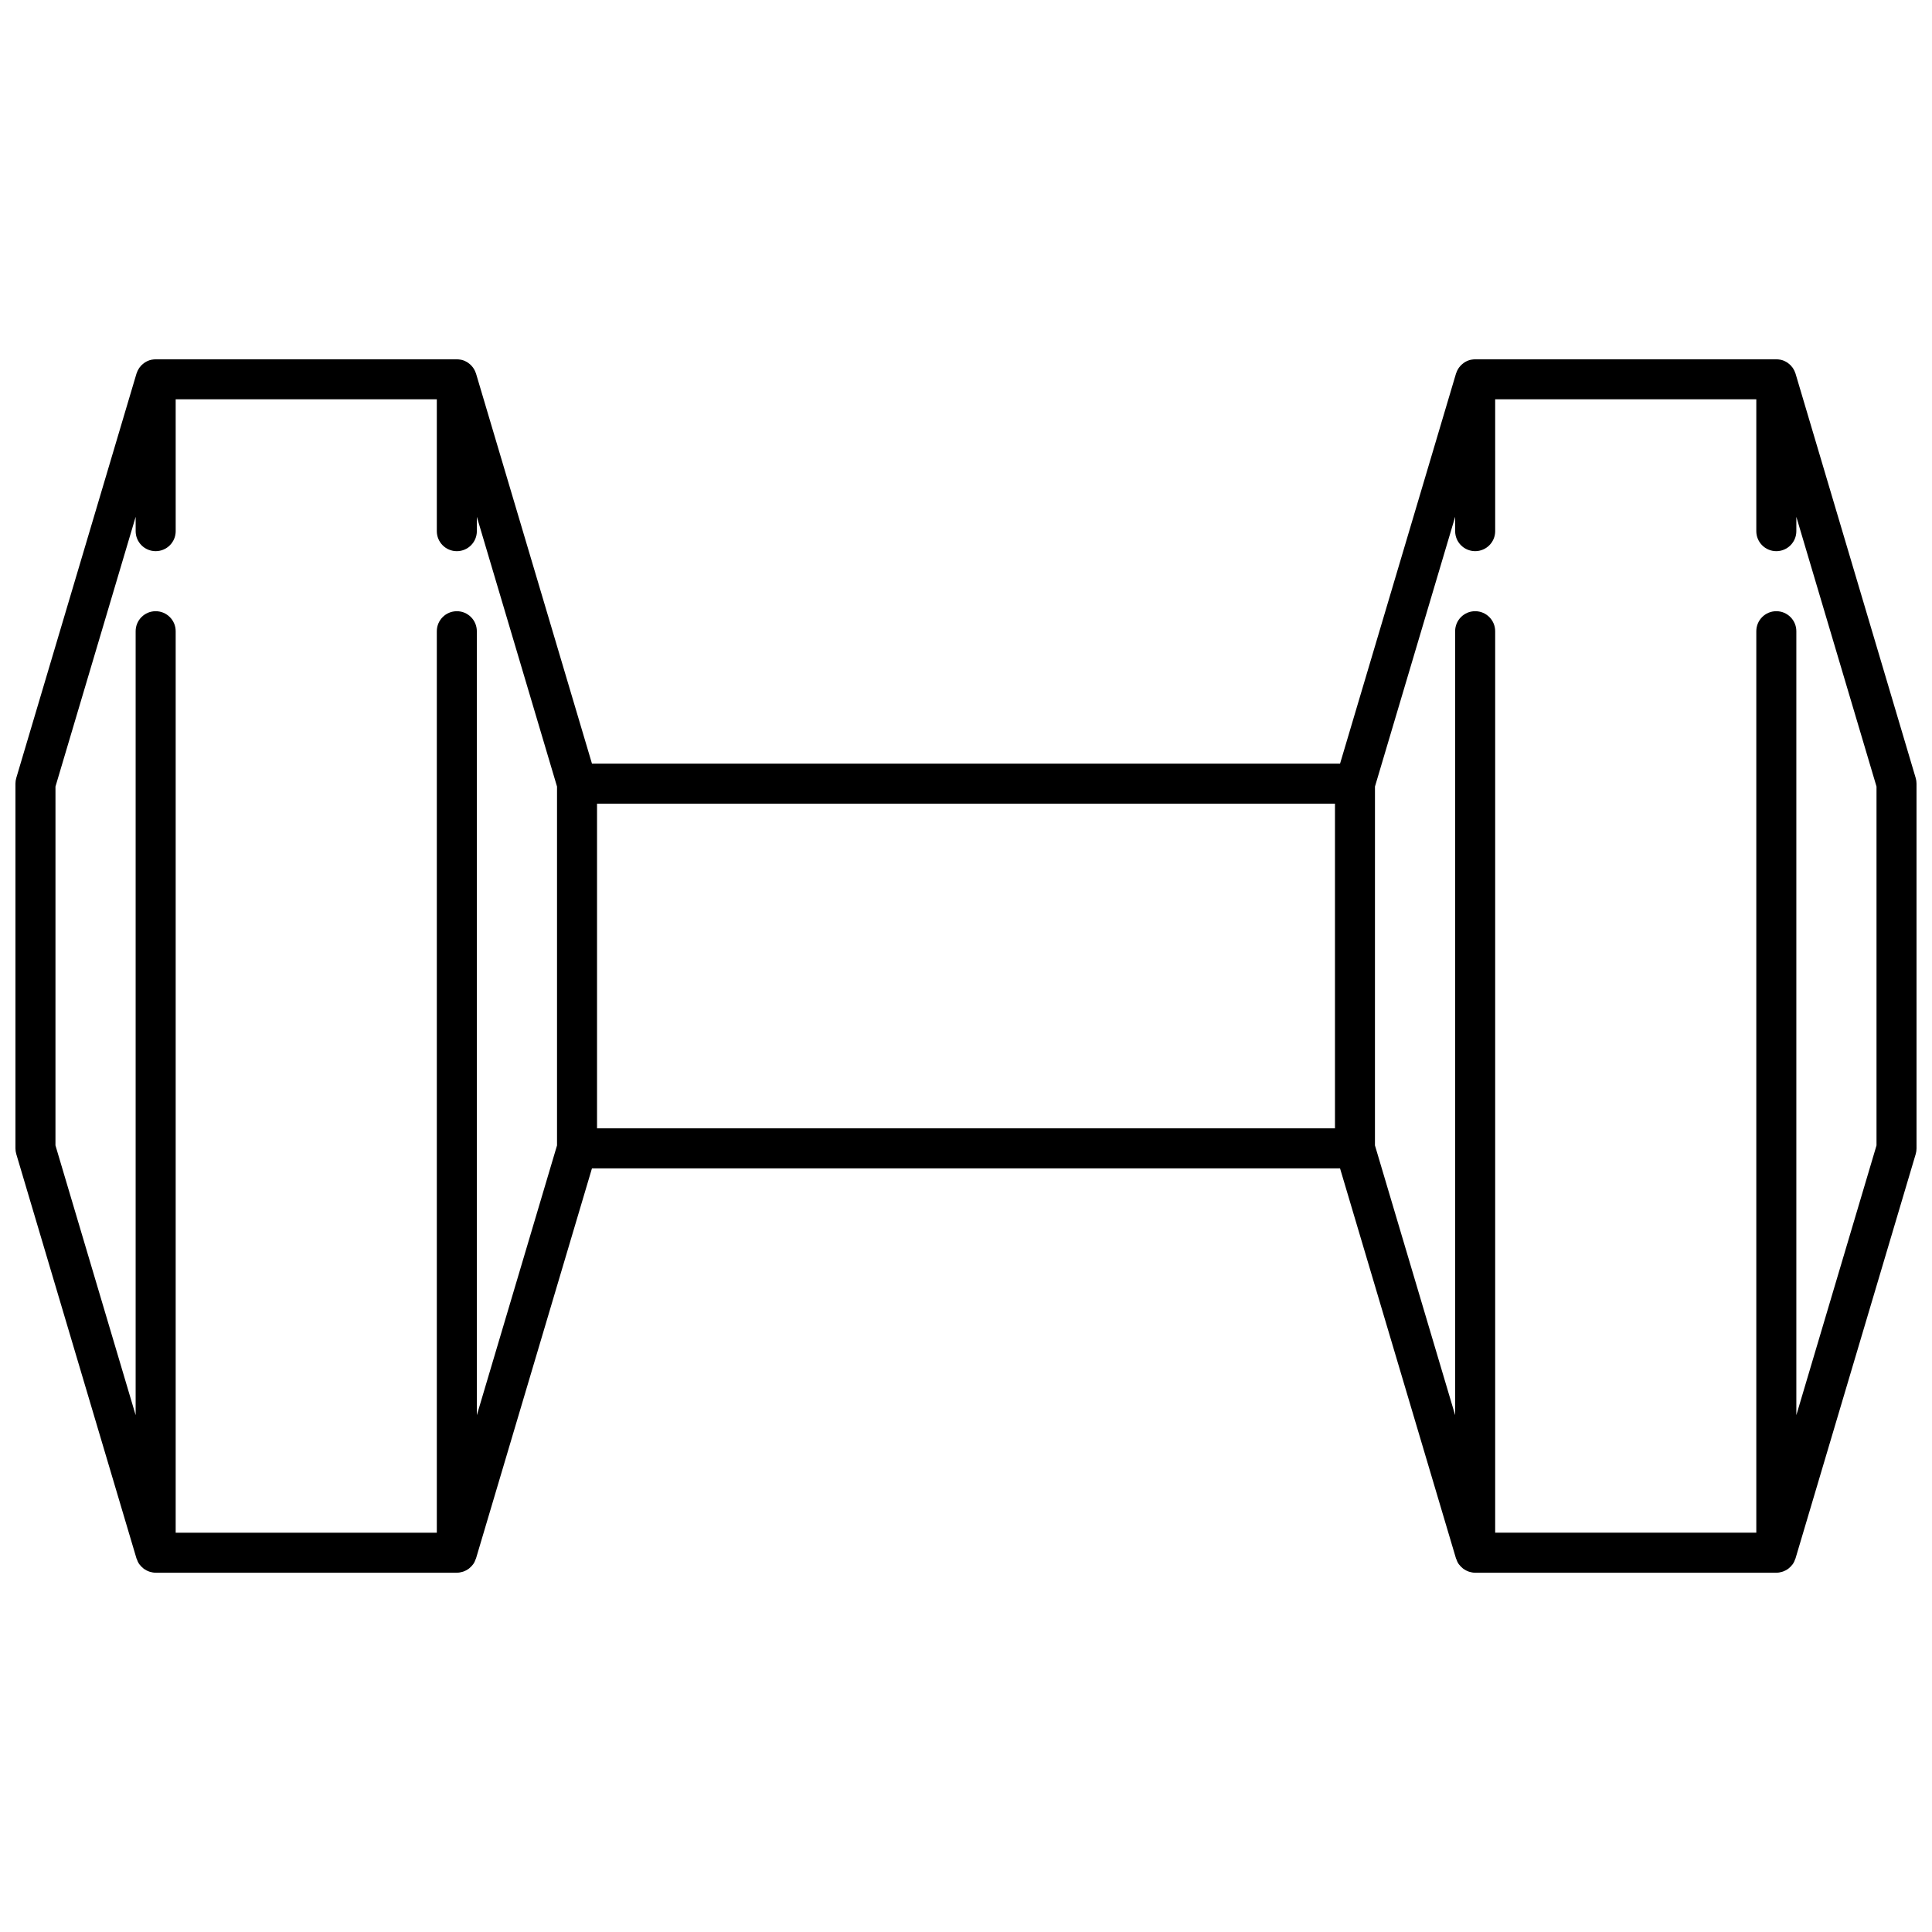 <?xml version="1.0" encoding="UTF-8"?>
<!-- Uploaded to: ICON Repo, www.svgrepo.com, Generator: ICON Repo Mixer Tools -->
<svg width="800px" height="800px" version="1.1" viewBox="144 144 512 512" xmlns="http://www.w3.org/2000/svg">
 <defs>
  <clipPath id="a">
   <path d="m148.09 239h503.81v322h-503.81z"/>
  </clipPath>
 </defs>
 <g clip-path="url(#a)">
  <path d="m619.83 243c-0.027-0.098-0.078-0.188-0.113-0.281-0.055-0.148-0.109-0.297-0.172-0.438-0.082-0.172-0.172-0.332-0.266-0.488-0.074-0.117-0.141-0.238-0.219-0.348-0.117-0.168-0.254-0.324-0.395-0.477-0.078-0.09-0.148-0.18-0.238-0.262-0.164-0.16-0.344-0.301-0.527-0.434-0.078-0.059-0.148-0.125-0.23-0.18-0.25-0.164-0.512-0.305-0.785-0.426-0.027-0.012-0.051-0.027-0.078-0.039-0.312-0.129-0.633-0.23-0.965-0.301-0.059-0.012-0.121-0.012-0.18-0.023-0.273-0.047-0.551-0.082-0.828-0.082-0.027 0-0.059-0.008-0.082-0.008h-79.809c-0.027 0-0.055 0.008-0.082 0.008-0.289 0.004-0.566 0.035-0.844 0.086-0.055 0.008-0.109 0.012-0.164 0.02-0.336 0.07-0.656 0.168-0.969 0.301-0.02 0.008-0.035 0.02-0.059 0.027-0.281 0.121-0.551 0.27-0.805 0.438-0.082 0.055-0.148 0.117-0.227 0.176-0.188 0.137-0.367 0.277-0.535 0.438-0.086 0.082-0.16 0.172-0.238 0.262-0.141 0.152-0.273 0.305-0.395 0.477-0.078 0.113-0.148 0.23-0.219 0.348-0.098 0.156-0.188 0.32-0.266 0.488-0.066 0.141-0.121 0.289-0.172 0.438-0.035 0.098-0.086 0.184-0.113 0.281l-30.727 103.37h-198.25l-30.727-103.37c-0.031-0.098-0.078-0.184-0.113-0.281-0.055-0.148-0.109-0.301-0.176-0.441-0.078-0.168-0.168-0.324-0.262-0.48-0.074-0.125-0.145-0.246-0.227-0.363-0.117-0.16-0.246-0.312-0.379-0.457-0.086-0.094-0.164-0.191-0.254-0.281-0.156-0.152-0.332-0.285-0.504-0.414-0.086-0.066-0.164-0.137-0.258-0.195-0.234-0.156-0.484-0.289-0.742-0.402-0.039-0.02-0.078-0.043-0.117-0.062-0.309-0.129-0.633-0.227-0.961-0.297-0.062-0.012-0.125-0.012-0.188-0.023-0.27-0.047-0.543-0.082-0.82-0.082-0.027 0-0.055-0.008-0.086-0.008h-79.809c-0.027 0-0.055 0.008-0.082 0.008-0.289 0.004-0.574 0.035-0.852 0.086-0.051 0.008-0.105 0.008-0.152 0.02-0.336 0.07-0.664 0.168-0.977 0.305h-0.004c-0.301 0.129-0.586 0.285-0.855 0.465-0.074 0.047-0.133 0.105-0.203 0.156-0.191 0.141-0.379 0.289-0.555 0.457-0.082 0.078-0.152 0.168-0.23 0.25-0.141 0.156-0.277 0.312-0.398 0.484-0.082 0.109-0.145 0.227-0.219 0.344-0.098 0.16-0.188 0.324-0.27 0.496-0.066 0.141-0.121 0.289-0.172 0.438-0.035 0.098-0.082 0.184-0.113 0.281l-31.859 107.16c-0.145 0.492-0.219 1-0.219 1.512v96.648c0 0.512 0.074 1.02 0.219 1.512l31.855 107.16c0.016 0.051 0.051 0.09 0.07 0.141 0.16 0.492 0.375 0.957 0.664 1.371 0.035 0.047 0.074 0.082 0.109 0.129 0.277 0.371 0.605 0.703 0.973 0.992 0.062 0.051 0.117 0.105 0.188 0.152 0.391 0.281 0.824 0.504 1.289 0.672 0.094 0.035 0.188 0.059 0.281 0.09 0.48 0.141 0.977 0.242 1.5 0.246h0.008 0.004 79.809 0.004 0.008c0.527-0.004 1.023-0.105 1.504-0.246 0.098-0.027 0.188-0.055 0.281-0.086 0.465-0.172 0.898-0.391 1.289-0.672 0.066-0.047 0.121-0.105 0.184-0.148 0.367-0.289 0.695-0.621 0.977-1 0.031-0.043 0.074-0.082 0.105-0.125 0.289-0.418 0.504-0.879 0.664-1.371 0.016-0.051 0.055-0.09 0.07-0.141l30.727-103.37h198.25l30.727 103.37c0.016 0.051 0.051 0.09 0.07 0.141 0.16 0.492 0.375 0.957 0.664 1.371 0.035 0.047 0.074 0.082 0.109 0.129 0.277 0.371 0.605 0.703 0.973 0.992 0.062 0.051 0.117 0.105 0.188 0.152 0.395 0.281 0.824 0.504 1.289 0.672 0.094 0.035 0.188 0.059 0.281 0.09 0.48 0.141 0.977 0.242 1.5 0.246h0.008 79.816 0.008c0.523-0.004 1.023-0.105 1.5-0.246 0.098-0.027 0.188-0.055 0.281-0.086 0.465-0.172 0.902-0.391 1.293-0.672 0.066-0.047 0.121-0.105 0.184-0.148 0.367-0.289 0.695-0.621 0.977-1 0.035-0.043 0.074-0.082 0.105-0.125 0.289-0.418 0.504-0.879 0.664-1.371 0.016-0.051 0.051-0.09 0.066-0.141l31.855-107.16c0.145-0.492 0.219-1 0.219-1.512l-0.004-96.656c0-0.512-0.074-1.02-0.219-1.512zm-317.61 113.98h195.56v86.039h-195.56zm-37.156-51c-2.93 0-5.305 2.375-5.305 5.305v238.9l-69.203-0.004v-238.9c0-2.93-2.375-5.305-5.305-5.305s-5.305 2.375-5.305 5.305v207.75l-21.25-71.484 0.004-95.105 21.25-71.484v3.801c0 2.93 2.375 5.305 5.305 5.305 2.93 0 5.305-2.375 5.305-5.305l-0.004-34.945h69.203v34.949c0 2.93 2.375 5.305 5.305 5.305s5.305-2.375 5.305-5.305v-3.797l21.246 71.48v95.105l-21.246 71.48-0.004-207.75c0-2.93-2.371-5.305-5.301-5.305zm376.23 141.57-21.246 71.48v-207.75c0-2.93-2.379-5.305-5.305-5.305-2.93 0-5.305 2.375-5.305 5.305v238.9h-69.203v-238.9c0-2.93-2.375-5.305-5.305-5.305-2.93 0-5.305 2.375-5.305 5.305v207.75l-21.25-71.484 0.004-95.105 21.25-71.484v3.801c0 2.93 2.375 5.305 5.305 5.305s5.305-2.375 5.305-5.305l-0.004-34.945h69.203v34.949c0 2.93 2.371 5.305 5.305 5.305 2.926 0 5.305-2.375 5.305-5.305v-3.797l21.246 71.48z"/>
 </g>
</svg>